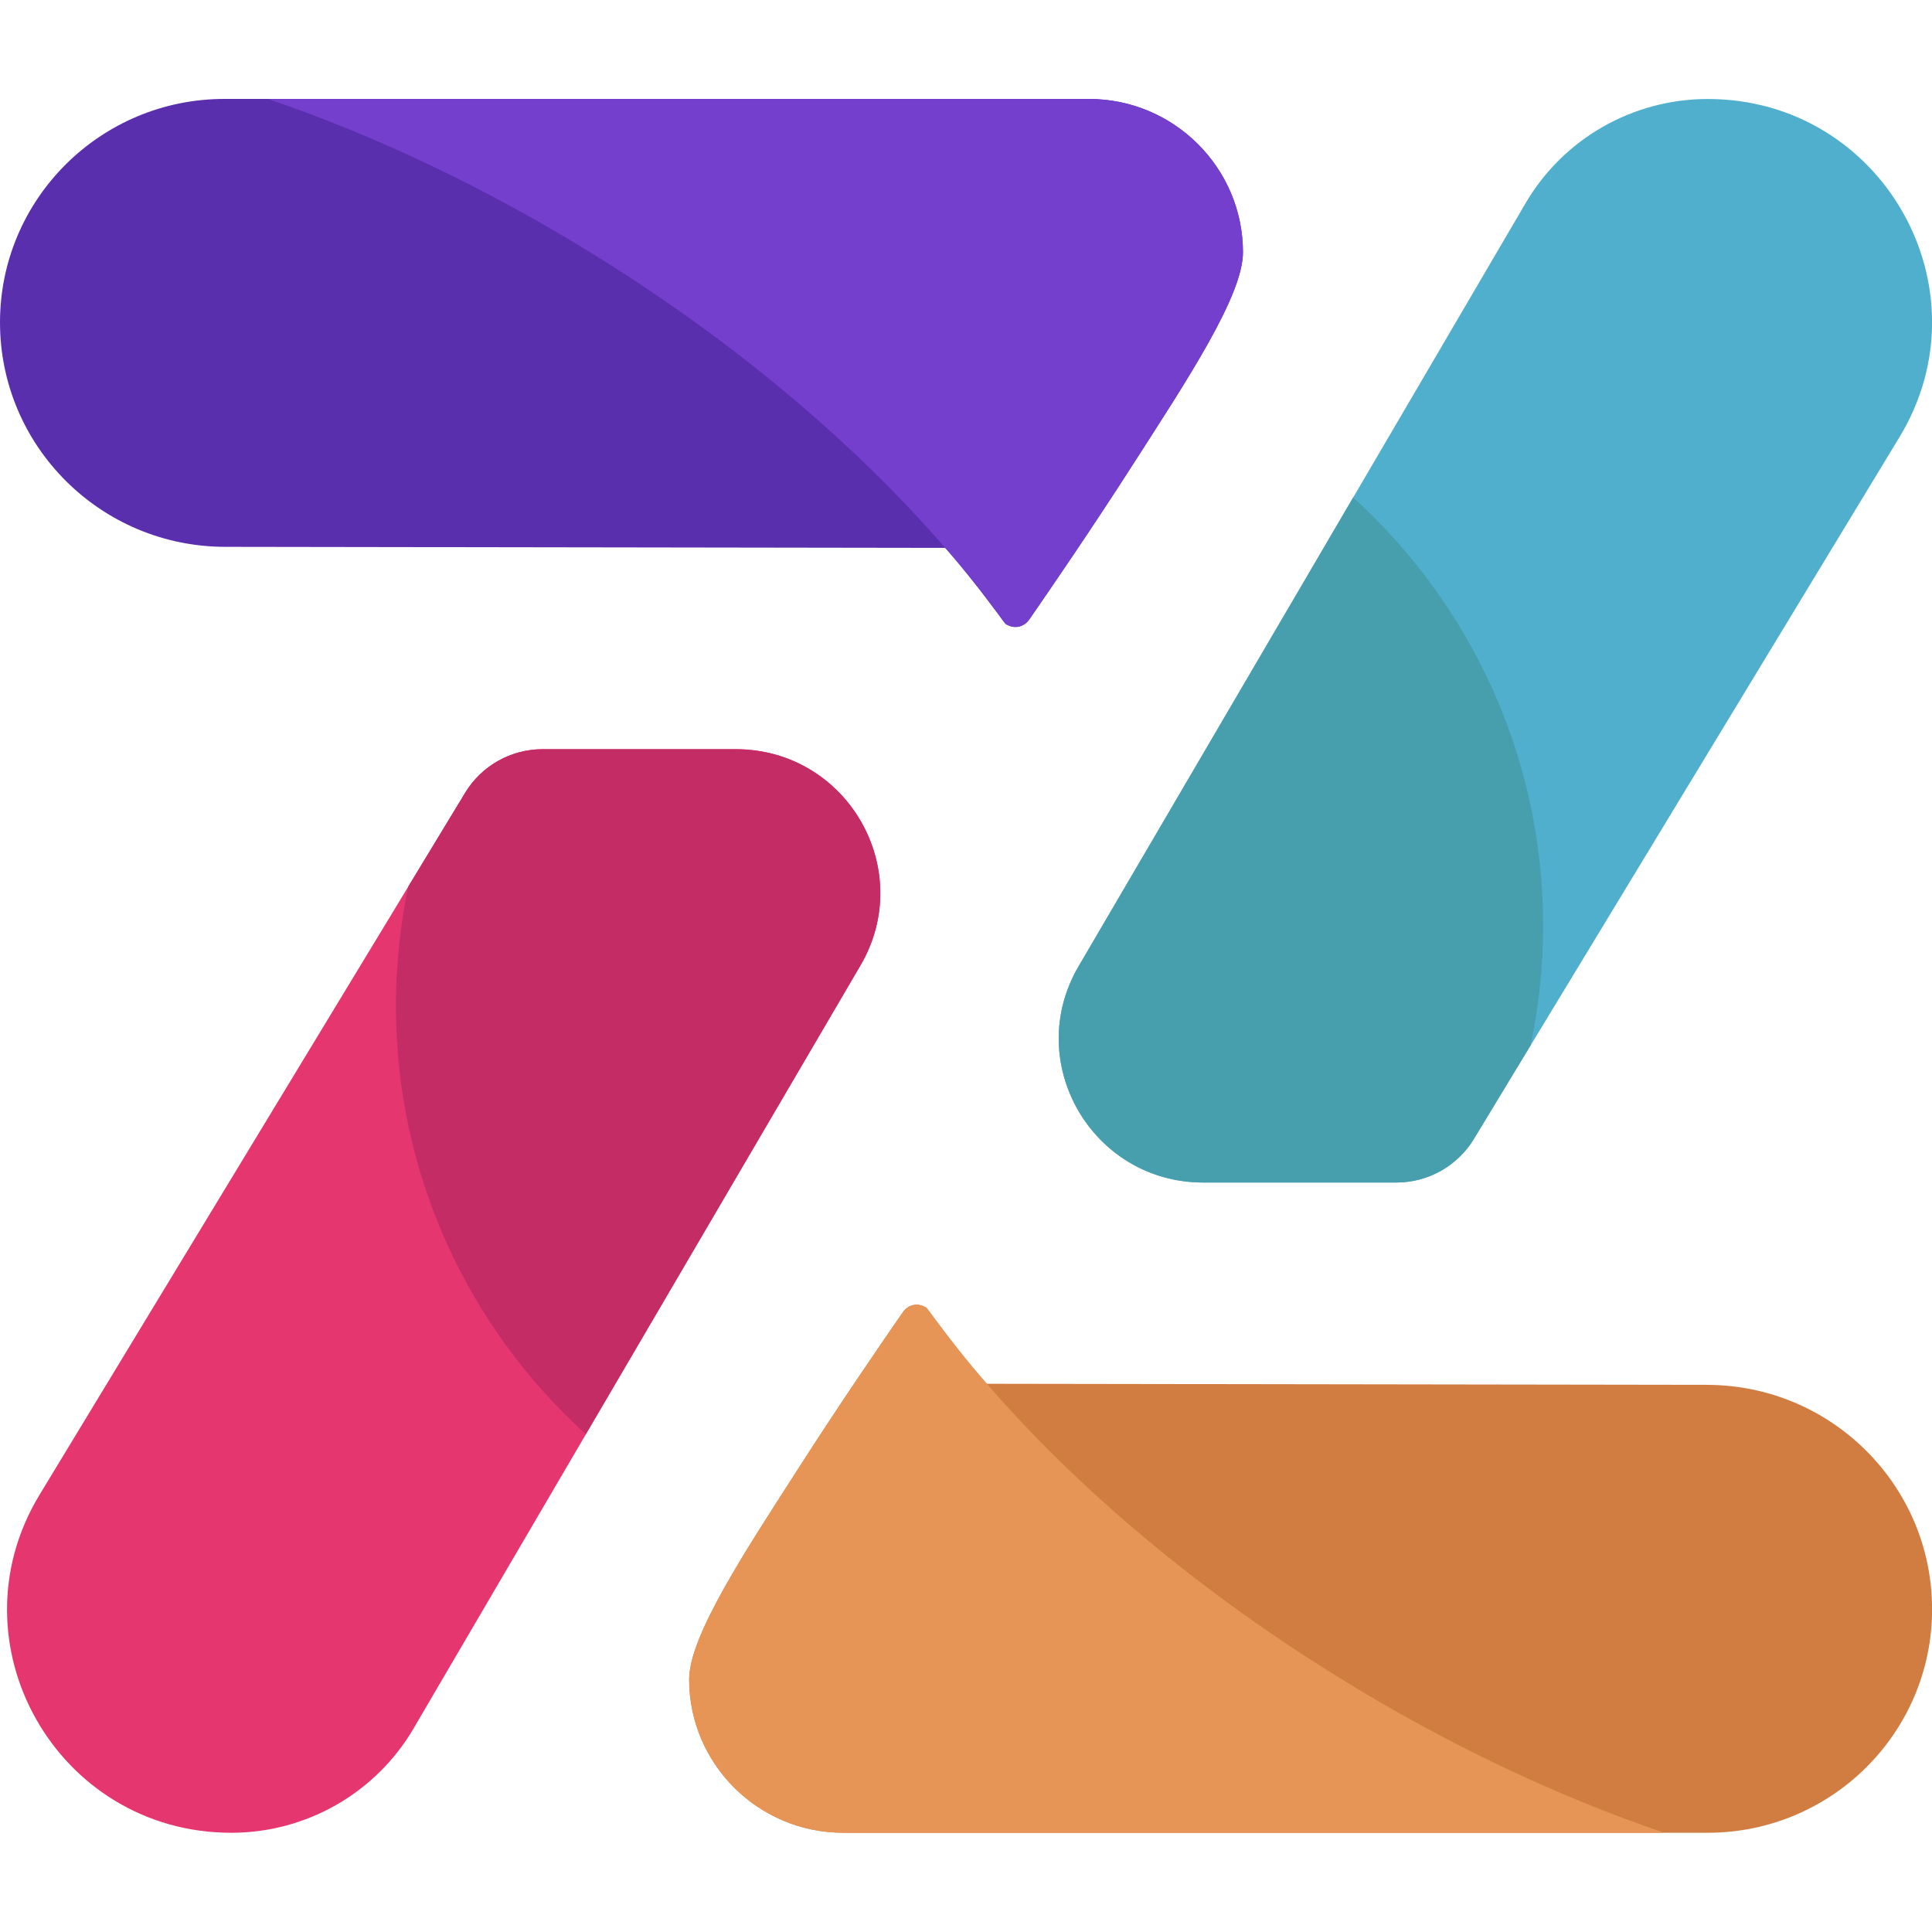 <svg width="25" height="25" viewBox="0 0 25 25" fill="none" xmlns="http://www.w3.org/2000/svg">
<g clip-path="url(#clip0_1974_4775)">
<path d="M2.993 23.716C0.737 23.716 -0.653 21.264 0.512 19.342L6.019 10.259C6.231 9.909 6.612 9.695 7.023 9.695H9.52C10.962 9.695 11.861 11.253 11.134 12.494L5.351 22.367C4.861 23.203 3.963 23.716 2.993 23.716Z" fill="#E63670"/>
<path d="M9.519 9.694H7.022C6.612 9.694 6.231 9.908 6.019 10.258L5.284 11.47C5.179 11.969 5.123 12.487 5.123 13.018C5.123 15.213 6.07 17.188 7.58 18.559L11.134 12.492C11.861 11.252 10.962 9.694 9.519 9.694Z" fill="#C42C65"/>
<path d="M22.099 1.281C24.354 1.281 25.745 3.732 24.58 5.655L19.072 14.738C18.86 15.088 18.48 15.302 18.069 15.302H15.572C14.13 15.302 13.231 13.744 13.957 12.503L19.741 2.629C20.23 1.794 21.128 1.281 22.099 1.281Z" fill="#50AFCD"/>
<path d="M15.571 15.302H18.068C18.479 15.302 18.86 15.088 19.072 14.738L19.806 13.526C19.912 13.027 19.968 12.509 19.968 11.978C19.968 9.783 19.02 7.808 17.51 6.437L13.957 12.504C13.23 13.744 14.129 15.302 15.571 15.302Z" fill="#479FAE"/>
<path d="M12.983 8.037C12.983 8.037 12.488 7.358 12.231 7.09L2.917 7.076C1.306 7.076 0 5.776 0 4.172C0 2.575 1.301 1.28 2.905 1.28H14.09C15.191 1.28 16.084 2.173 16.084 3.264C16.084 3.828 15.358 4.923 14.659 6.011C14.128 6.84 13.593 7.617 13.32 8.015C13.239 8.133 13.08 8.152 12.983 8.037Z" fill="#5A2FAE"/>
<path d="M14.09 1.281H3.468C4.847 1.749 6.296 2.431 7.722 3.317C9.995 4.73 11.824 6.421 13.011 8.075C13.11 8.139 13.248 8.118 13.32 8.014C13.587 7.63 14.128 6.84 14.66 6.011C15.358 4.923 16.084 3.828 16.084 3.264C16.083 2.173 15.191 1.281 14.09 1.281Z" fill="#743FCD"/>
<path d="M12.017 16.959C12.017 16.959 12.513 17.638 12.77 17.906L22.084 17.92C23.695 17.92 25.001 19.22 25.001 20.824C25.001 22.421 23.7 23.716 22.096 23.716H10.911C9.81 23.716 8.918 22.823 8.918 21.732C8.918 21.168 9.643 20.073 10.342 18.985C10.874 18.156 11.408 17.379 11.682 16.981C11.762 16.863 11.921 16.844 12.017 16.959Z" fill="#D17D42"/>
<path d="M10.911 23.715H21.533C20.154 23.247 18.705 22.565 17.278 21.678C15.006 20.266 13.177 18.575 11.99 16.921C11.891 16.857 11.753 16.878 11.681 16.982C11.414 17.366 10.873 18.156 10.341 18.985C9.643 20.073 8.917 21.168 8.917 21.732C8.917 22.823 9.81 23.715 10.911 23.715Z" fill="#E79556"/>
</g>
<defs>
<clipPath id="clip0_1974_4775">
<rect width="25" height="25" fill="white"/>
</clipPath>
</defs>
</svg>
